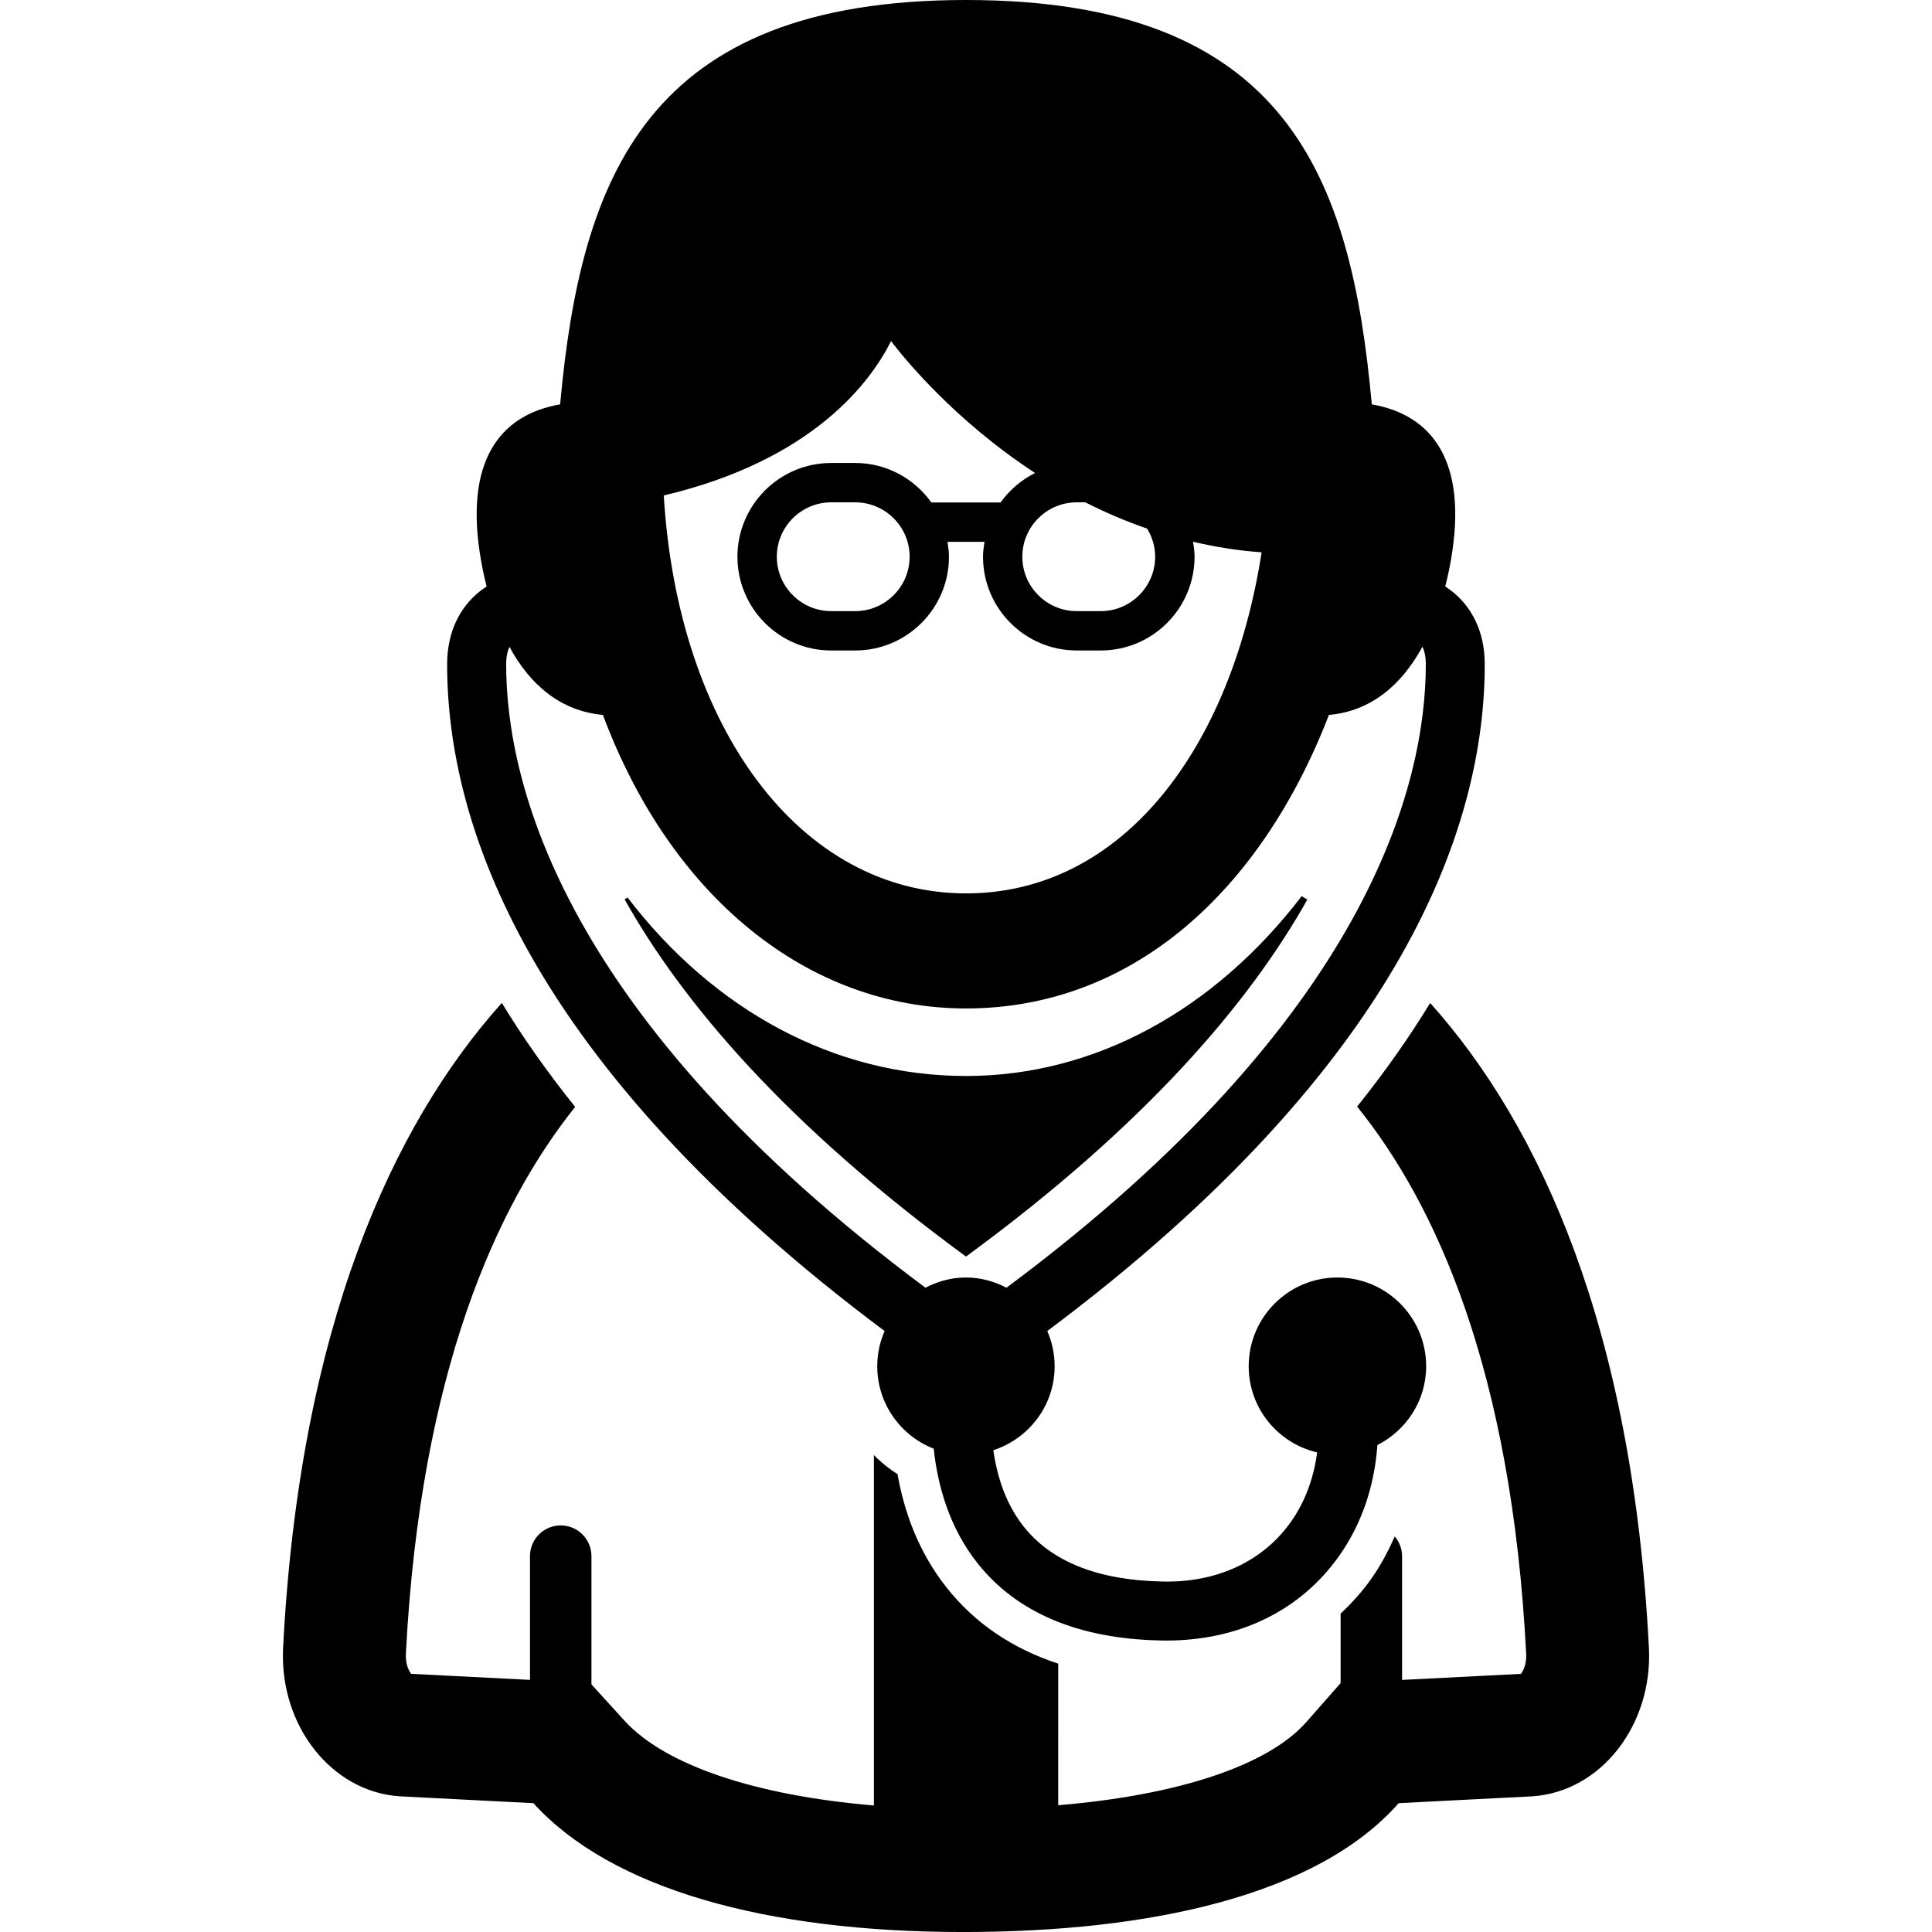 <?xml version="1.0" encoding="UTF-8" standalone="no"?><!-- icon666.com - MILLIONS OF FREE VECTOR ICONS --><svg width="1024" height="1024" version="1.1" id="Capa_1" xmlns="http://www.w3.org/2000/svg" xmlns:xlink="http://www.w3.org/1999/xlink" x="0px" y="0px" viewBox="0 0 98.177 98.177" style="enable-background:new 0 0 98.177 98.177;" xml:space="preserve"><g><g><path d="M44.952,67.638c-0.238,0.55-0.373,1.152-0.373,1.789c0,1.91,1.191,3.533,2.869,4.19c0.197,1.857,0.782,3.996,2.223,5.816 c1.997,2.522,5.131,3.846,9.312,3.93c0.094,0.002,0.187,0.004,0.277,0.004c3.699,0,6.808-1.514,8.773-4.276 c1.165-1.638,1.814-3.577,1.961-5.659c1.464-0.744,2.478-2.248,2.478-4.005c0-2.489-2.019-4.509-4.509-4.509 s-4.509,2.02-4.509,4.509c0,2.136,1.487,3.913,3.479,4.38c-0.177,1.311-0.616,2.521-1.346,3.545c-1.423,2-3.776,3.092-6.546,3.014 c-3.236-0.065-5.596-1.002-7.012-2.78c-0.934-1.173-1.367-2.587-1.552-3.892c1.805-0.588,3.115-2.266,3.115-4.267 c0-0.637-0.135-1.239-0.373-1.789c18.264-13.651,22.23-25.863,22.23-33.879c0-1.777-0.745-2.86-1.37-3.456 c-0.202-0.193-0.417-0.356-0.637-0.501c0.115-0.457,0.217-0.926,0.299-1.405c0.841-4.914-0.925-7.311-4.031-7.848 C68.658,9.009,65.431,0,49.088,0C32.839,0,29.522,9.009,28.463,20.549c-3.107,0.537-4.871,2.934-4.033,7.848 c0.082,0.479,0.183,0.948,0.298,1.406c-0.22,0.144-0.434,0.308-0.636,0.5c-0.625,0.596-1.37,1.679-1.37,3.456 C22.722,41.775,26.689,53.986,44.952,67.638z M58.701,28.291c0,1.523-1.24,2.764-2.765,2.764h-1.221 c-1.523,0-2.764-1.24-2.764-2.764s1.239-2.764,2.764-2.764h0.437c0.981,0.5,2.03,0.95,3.139,1.335 C58.546,27.28,58.701,27.767,58.701,28.291z M45.28,17.332c0.618,0.818,3.189,4.004,7.317,6.703 c-0.697,0.352-1.299,0.866-1.751,1.498h-3.517c-0.865-1.21-2.273-2.006-3.87-2.006h-1.221c-2.627,0-4.764,2.137-4.764,4.764 s2.137,4.764,4.764,4.764h1.221c2.627,0,4.764-2.137,4.764-4.764c0-0.26-0.036-0.51-0.076-0.758h1.882 c-0.04,0.248-0.076,0.498-0.076,0.758c0,2.627,2.137,4.764,4.764,4.764h1.221c2.627,0,4.765-2.137,4.765-4.764 c0-0.261-0.036-0.513-0.077-0.762c1.113,0.26,2.271,0.454,3.485,0.537c-1.564,10.043-7.106,17.332-15.021,17.332 c-8.405,0-14.644-8.373-15.36-20.22C41.337,23.381,44.258,19.38,45.28,17.332z M46.224,28.291c0,1.523-1.24,2.764-2.764,2.764 h-1.221c-1.523,0-2.764-1.24-2.764-2.764s1.24-2.764,2.764-2.764h1.221C44.983,25.527,46.224,26.768,46.224,28.291z M25.887,32.87 c1.044,1.922,2.587,3.26,4.752,3.46c3.439,9.225,10.407,14.916,18.449,14.916c8.419,0,14.966-5.914,18.443-14.916 c2.139-0.187,3.695-1.525,4.754-3.468c0.092,0.199,0.169,0.481,0.169,0.896c0,6.045-2.866,17.963-21.309,31.678 c-0.62-0.32-1.312-0.519-2.059-0.519s-1.438,0.198-2.059,0.519c-18.44-13.714-21.306-25.632-21.306-31.677 C25.722,33.349,25.798,33.068,25.887,32.87z"/><path d="M49.088,63.854c9.182-6.727,14.414-12.929,17.345-18.139c-0.096-0.059-0.19-0.12-0.286-0.177 c-4.423,5.774-10.496,9.14-17.056,9.14c-6.688,0-12.812-3.334-17.202-9.071c-0.005,0.005-0.011,0.008-0.019,0.012 c-0.044,0.026-0.087,0.056-0.131,0.082C34.668,50.919,39.902,57.124,49.088,63.854z"/><path d="M83.791,83.722c-0.836-16.229-5.521-26.51-11.115-32.754c-1.04,1.706-2.271,3.464-3.712,5.265 c3.993,4.947,7.849,13.373,8.591,27.812c0.029,0.541-0.162,0.88-0.271,1.015c-0.899,0.049-4.68,0.238-6.036,0.307v-6.287 c0-0.385-0.145-0.73-0.373-1.004c-0.338,0.769-0.73,1.504-1.21,2.178c-0.459,0.646-0.983,1.216-1.54,1.745v3.53l-1.738,1.975 c-1.954,2.219-6.523,3.721-12.613,4.232V84.54c-2.33-0.765-4.232-2.048-5.669-3.863c-1.443-1.823-2.164-3.876-2.496-5.764 c-0.437-0.279-0.842-0.603-1.2-0.974v17.809c-6.018-0.508-10.613-2.042-12.684-4.319l-1.67-1.835v-6.516 c0-0.863-0.699-1.562-1.561-1.562c-0.863,0-1.562,0.698-1.562,1.562v6.287c-1.343-0.066-5.067-0.256-6.036-0.307 c-0.11-0.135-0.299-0.474-0.271-1.015c0.741-14.347,4.628-22.817,8.602-27.795c-1.449-1.808-2.684-3.571-3.727-5.284 C19.907,57.216,15.226,67.5,14.386,83.727c-0.2,3.94,2.447,7.323,5.923,7.555c0.122,0.01,6.795,0.348,6.795,0.348 c3.953,4.35,11.814,6.548,21.839,6.548c9.443,0,17.984-1.839,22.132-6.548c0,0,6.674-0.338,6.8-0.348 C81.346,91.049,83.996,87.666,83.791,83.722z"/></g></g></svg>